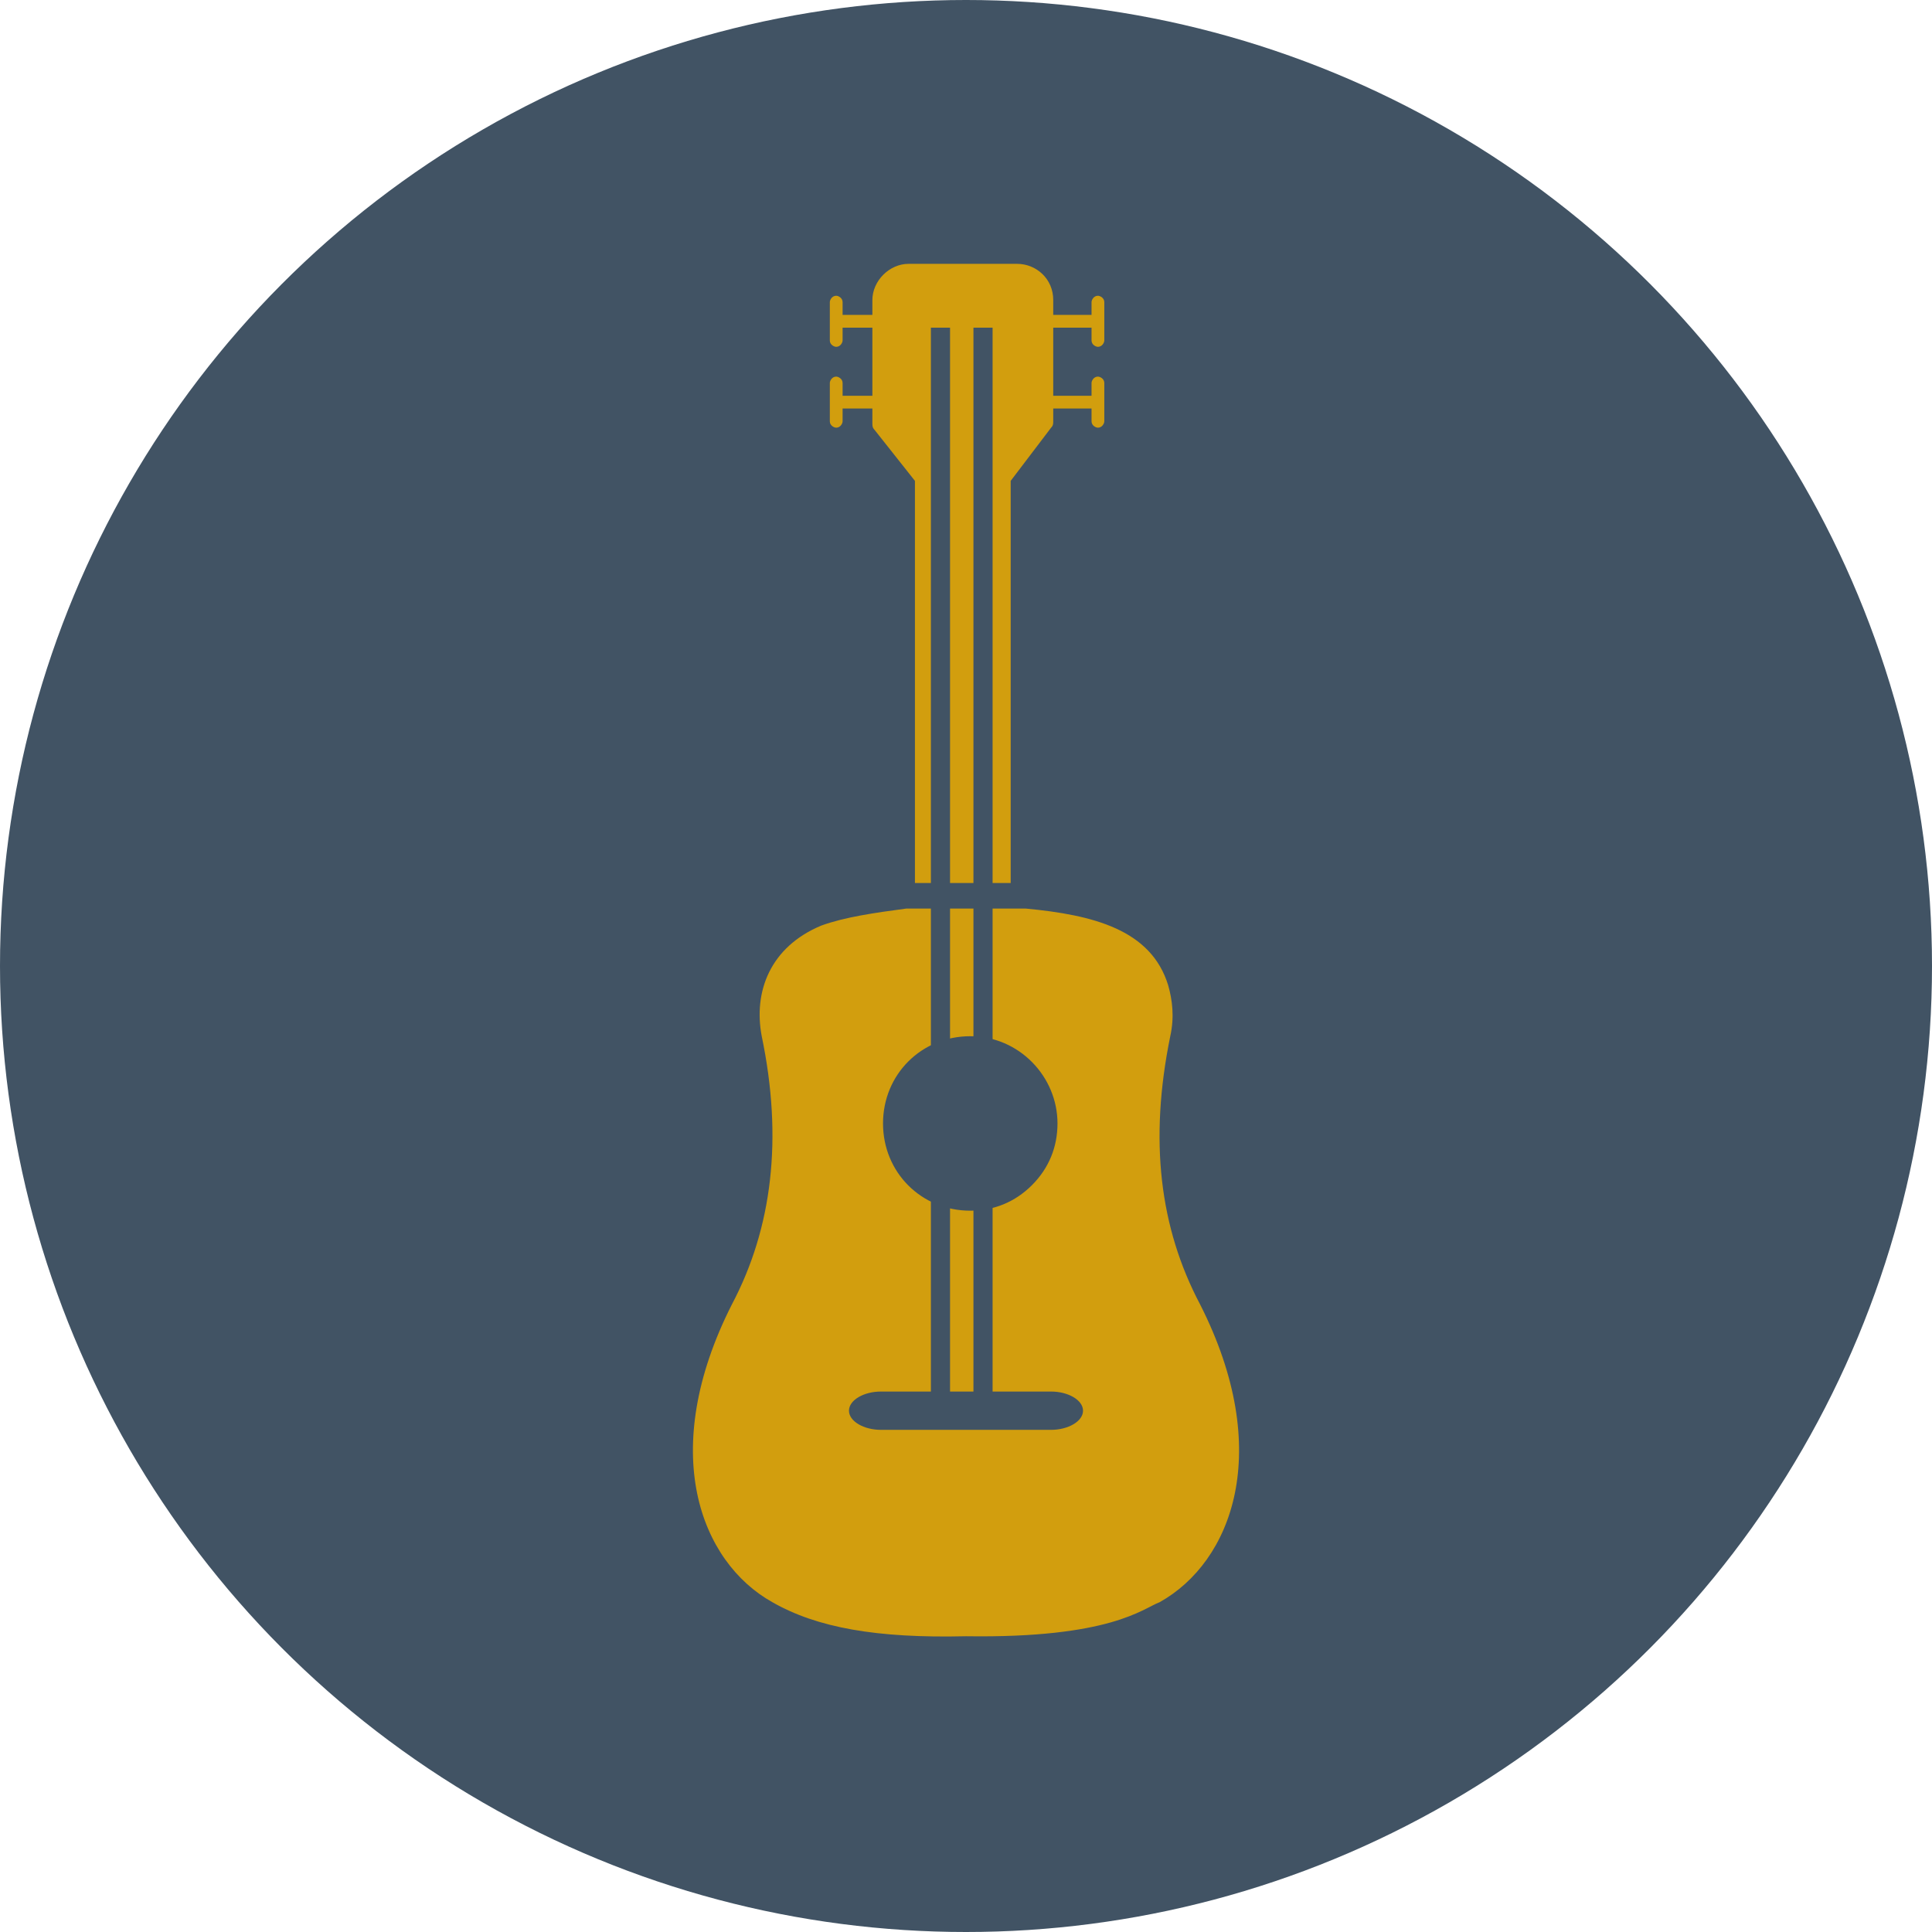 <?xml version="1.0" encoding="utf-8"?>
<!-- Generator: Adobe Illustrator 25.0.1, SVG Export Plug-In . SVG Version: 6.00 Build 0)  -->
<svg version="1.1" id="Layer_1" xmlns="http://www.w3.org/2000/svg" xmlns:xlink="http://www.w3.org/1999/xlink" x="0px" y="0px"
	 viewBox="0 0 90.8 90.8" style="enable-background:new 0 0 90.8 90.8;" xml:space="preserve">
<style type="text/css">
	.st0{fill:#415364;}
	.st1{fill:#D29E0E;}
	.st2{fill:#A5BAC9;}
	.st3{fill-rule:evenodd;clip-rule:evenodd;fill:#E5E1E6;}
	.st4{fill:none;stroke:#E5E1E6;stroke-width:3;stroke-miterlimit:10;}
	.st5{fill:none;stroke:#E5E1E6;stroke-miterlimit:10;}
	.st6{fill:#E5E1E6;}
	.st7{fill:none;stroke:#415364;stroke-width:0.9;stroke-miterlimit:10;}
</style>
<circle class="st0" cx="45.4" cy="45.4" r="45.4"/>
<g>
	<path class="st1" d="M56.4,61.3c-1.9-3.6-2.4-7.7-1.4-12.6c0.2-0.9,0.1-1.7-0.1-2.4c-0.8-2.6-3.5-3.3-6.7-3.6l-5.6,0
		c-1.5,0.2-2.9,0.4-4,0.8c-2.4,1-3.2,3.1-2.8,5.2c1,4.8,0.5,9-1.4,12.6c-3.5,6.9-1.5,12.1,1.9,14c2.1,1.2,4.9,1.7,9.1,1.6
		c6.8,0.1,8.3-1.3,9.1-1.6C57.9,73.4,59.9,68.2,56.4,61.3z M45.6,48.7c2.3,0,4.1,1.9,4.1,4.1c0,1.1-0.4,2.1-1.2,2.9
		c-0.8,0.8-1.8,1.2-2.9,1.2c-2.3,0-4.1-1.8-4.1-4.1C41.5,50.5,43.3,48.7,45.6,48.7z M49.4,67.2l-8,0c-0.8,0-1.5-0.4-1.5-0.9
		c0-0.5,0.7-0.9,1.5-0.9l8,0c0.8,0,1.5,0.4,1.5,0.9C50.9,66.8,50.2,67.2,49.4,67.2z"/>
	<g>
		<path class="st1" d="M47.5,41.5l0-18.9l1.9-2.5c0.1-0.1,0.1-0.2,0.1-0.3l0-0.6v0l1.8,0l0,0.6c0,0.2,0.2,0.3,0.3,0.3
			c0.2,0,0.3-0.2,0.3-0.3l0-1.8c0-0.2-0.2-0.3-0.3-0.3c-0.2,0-0.3,0.2-0.3,0.3l0,0.6l-1.8,0v-3.2l1.8,0l0,0.6c0,0.2,0.2,0.3,0.3,0.3
			c0.2,0,0.3-0.2,0.3-0.3l0-1.8c0-0.2-0.2-0.3-0.3-0.3c-0.2,0-0.3,0.2-0.3,0.3l0,0.6l-1.8,0v-0.7c0-1-0.8-1.7-1.7-1.7l-5.1,0
			c-0.9,0-1.7,0.8-1.7,1.7v0.7l-1.4,0l0-0.6c0-0.2-0.2-0.3-0.3-0.3c-0.2,0-0.3,0.2-0.3,0.3c0,0.1,0,1.9,0,1.8c0,0.2,0.2,0.3,0.3,0.3
			c0.2,0,0.3-0.2,0.3-0.3l0-0.6l1.4,0l0,3.2v0l-1.4,0l0-0.6c0-0.2-0.2-0.3-0.3-0.3c-0.2,0-0.3,0.2-0.3,0.3c0,0.1,0,1.7,0,1.8
			c0,0.2,0.2,0.3,0.3,0.3c0.2,0,0.3-0.2,0.3-0.3l0-0.6l1.4,0v0.7c0,0.1,0,0.2,0.1,0.3l1.9,2.4l0,18.9L47.5,41.5z"/>
	</g>
	<g>
		<line class="st7" x1="44.2" y1="15.4" x2="44.2" y2="66.2"/>
		<line class="st7" x1="46.2" y1="15.4" x2="46.2" y2="66.2"/>
	</g>
</g>
</svg>
